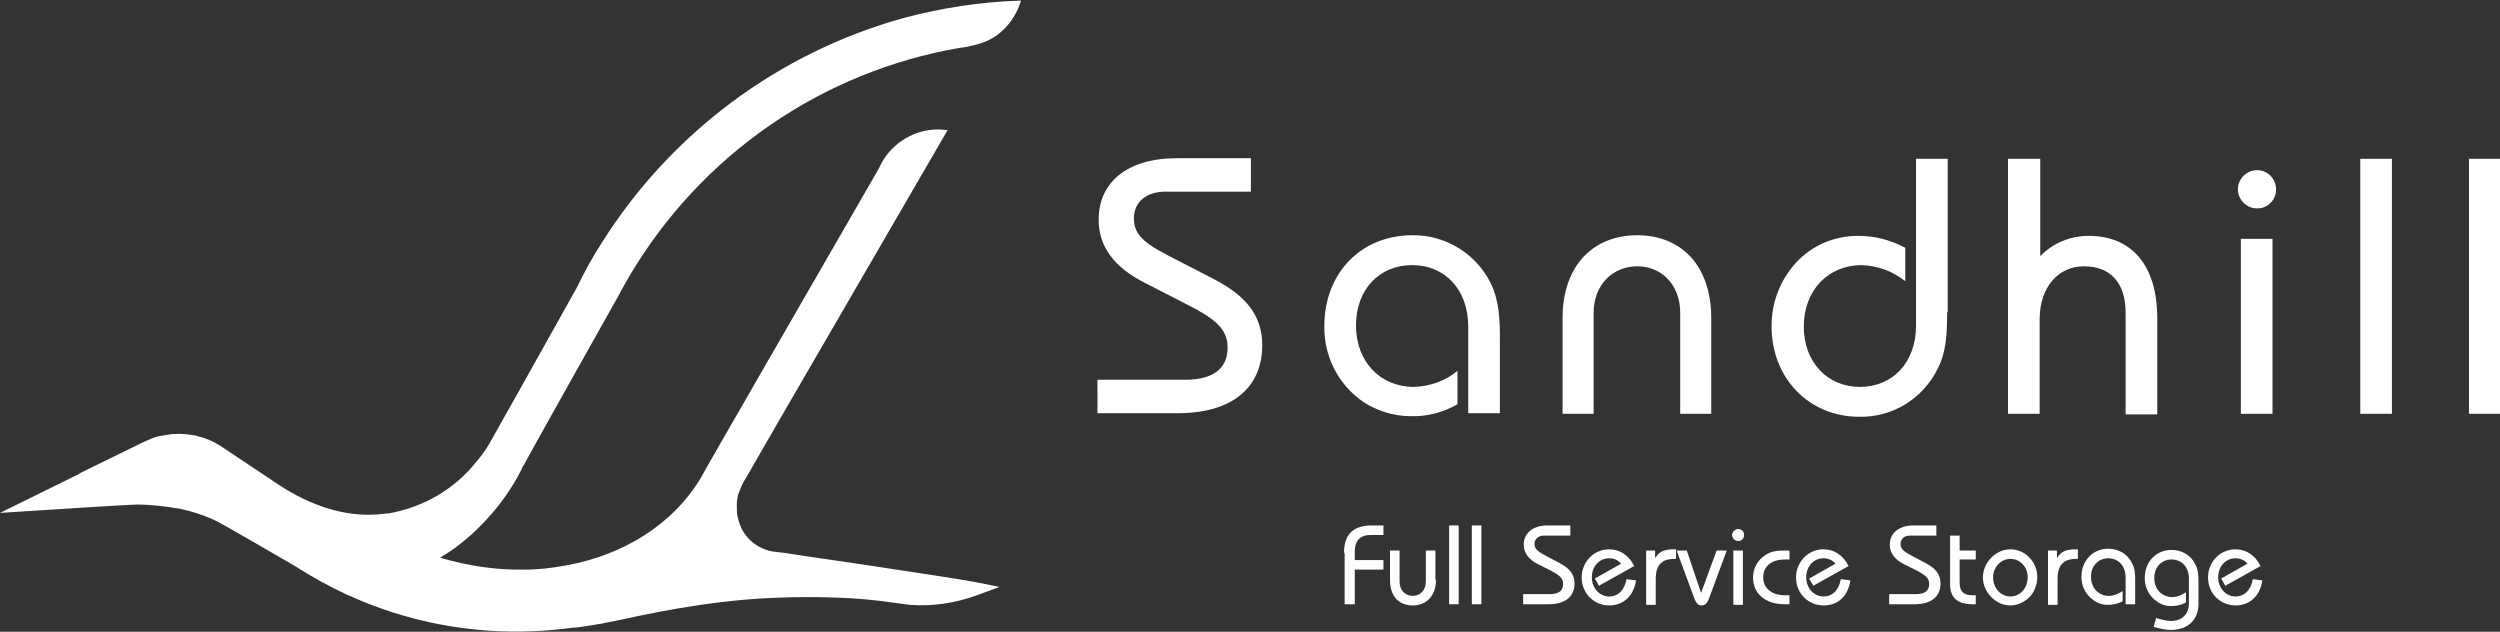 <?xml version="1.0" encoding="UTF-8"?> <svg xmlns="http://www.w3.org/2000/svg" xmlns:xlink="http://www.w3.org/1999/xlink" version="1.1" id="Calque_1" x="0px" y="0px" viewBox="0 0 418.7 105.8" style="enable-background:new 0 0 418.7 105.8;" xml:space="preserve"><rect x="0" y="0" width="418.7" height="105.8" fill="#333333" stroke="none"/> <style type="text/css"> .st0{fill:#FFFFFF;} </style> <g id="Layer_2"> <g id="Layer_1-2"> <path class="st0" d="M151.4,3c-21,5.8-39.1,19.3-50.7,37.8c-1.5,2.3-2.8,4.7-4,7.2c-7.3,13.1-14.4,25.7-14.8,26.4 c-0.6,1-1.3,2-2.1,2.9C76.1,82,70.8,85,65,86c-0.1,0-0.2,0-0.3,0c-7.5,1.1-14.2-2.2-18.6-5.2l-9.3-6.2l0,0 c-1.1-0.7-2.3-1.2-3.5-1.5c-0.3-0.1-0.6-0.2-0.9-0.2c-1.1-0.2-2.2-0.3-3.3-0.2c-0.1,0-0.2,0-0.3,0h0c-0.7,0.1-1.3,0.2-1.9,0.3 l-0.5,0.1c-0.8,0.2-1.6,0.6-2.3,0.9l-9.4,4.6l-1.2,0.6h0l-0.5,0.3L0,85.9l9.4-0.6c0,0,12.4-0.8,13.5-0.8c2.4,0,4.8,0.3,7.2,0.7 c1.9,0.4,3.8,1,5.6,1.8c1.4,0.6,9.5,5.4,13.7,7.8c2.8,1.8,5.7,3.4,8.7,4.8l0.5,0.2l0,0c9.7,4.4,20.4,6.4,31,5.9 c2.2-0.1,4.3-0.3,6.5-0.6l0.4,0l0.8-0.1c1.4-0.2,2.5-0.4,3.7-0.6l0.4-0.1c3.6-0.6,12.1-2.9,23.7-3.9c5.1-0.4,10.2-0.5,15.3-0.3 c3.1,0.1,6.4,0.4,9.7,0.9l0,0c0.8,0.1,1.5,0.2,2.3,0.3c3.8,0.3,7.6-0.3,11.2-1.6l3.8-1.4l-4-0.8c-2.6-0.5-10-1.6-17.2-2.7 c-5.9-0.9-11.8-1.7-14.8-2.2l-1.7-0.2l-0.1,0c-2.7-0.4-5-2.3-5.8-4.9c-0.1-0.2-0.1-0.5-0.2-0.7c0-0.1-0.1-0.3-0.1-0.4 c-0.1-0.6-0.1-1.2-0.1-1.9c0-0.5,0.1-1.1,0.2-1.6c0.3-0.8,0.6-1.6,1-2.3l1-1.7l5.3-9.2l17.7-30.5l10.1-17.4 c-4-0.6-7.9,1.1-10.3,4.3c-0.5,0.7-0.9,1.4-1.2,2.1c-11.1,19.3-29.8,51.6-29.8,51.8c-4.8,8-13.2,13-22.6,14.7 c-2.2,0.4-4.5,0.7-6.8,0.7c-4.8,0.1-9.6-0.6-14.3-2c2.9-1.7,5.5-3.9,7.8-6.4c2.3-2.5,4.3-5.3,5.8-8.3c0.1-0.3,0.2-0.5,0.4-0.8 l0.1-0.1c0.1-0.2,0.2-0.4,0.3-0.6c3.3-6,9.5-17,15.5-27.7c0.6-1.2,1.3-2.3,1.9-3.4c12-20.2,32.1-34.1,55.3-38.1l0.1,0 c0.9-0.1,1.7-0.3,2.5-0.5c1.6-0.4,3.1-1.1,4.3-2.2c1.6-1.4,2.7-3.2,3.3-5.2C164.3,0.3,157.8,1.3,151.4,3z"></path> <path class="st0" d="M183.9,63.6h14.6c4.7,0,7.1-1.9,7.1-5.4c0-3.1-2.1-4.8-6.6-7.1l-7.2-3.7c-5.2-2.6-7.8-6.1-7.8-10.6 c0-6.2,4.7-10.3,13.1-10.3h12.4v5.6h-14.3c-3.3,0-5.3,1.8-5.3,4.5c0,3.2,2.6,4.6,7.3,7l6.2,3.2c5.4,2.8,8,6.2,8,11 c0,7-4.9,11.4-14.1,11.4h-13.5V63.6z"></path> <path class="st0" d="M245.9,54.7c0-6.2-3.9-10.3-9.4-10.3s-9.4,4.1-9.4,10.1c0,6.1,4.1,10.3,9.7,10.3c2.7-0.1,5.3-1,7.3-2.7v5.6 c-2.4,1.4-5.2,2.1-7.9,2c-2.8,0-5.6-0.9-7.9-2.4c-4.2-2.9-6.6-7.7-6.5-12.7c0-8.9,6.2-15.2,14.7-15.2c5.5-0.1,10.6,3,13.1,7.9 c1.5,3,1.6,6.1,1.6,9.6v12.3h-5.3V54.7z"></path> <path class="st0" d="M261.7,53.3c0-8.9,5.2-13.9,12.5-13.9s12.4,5,12.4,13.9v16h-5.2V52.4c0-4.7-3.1-7.8-7.2-7.8s-7.3,3.1-7.3,7.8 v16.9h-5.2L261.7,53.3z"></path> <path class="st0" d="M326.1,52.3c0,3.5-0.1,6.6-1.6,9.5c-2.5,5-7.5,8.1-13.1,8c-8.4,0-14.7-6.4-14.7-15.2c0-3.9,1.4-7.6,4-10.5 c2.7-3,6.5-4.6,10.5-4.6c2.8,0,5.5,0.7,7.9,2v5.6c-2.1-1.7-4.7-2.6-7.3-2.7c-5.6,0-9.7,4.2-9.7,10.3c0,6,4,10.1,9.4,10.1 s9.4-4,9.4-10.3V26.6h5.3V52.3z"></path> <path class="st0" d="M336.4,26.6h5.3v16.3c2.1-2.2,5.1-3.4,8.1-3.4c7.1,0,11.5,4.8,11.5,13.8v16.1H356V52.4c0-5-2.5-7.8-7-7.8 c-4.2,0-7.4,3.4-7.4,8.9v15.8h-5.3V26.6z"></path> <path class="st0" d="M378,28.5c1.7,0,3.1,1.3,3.2,3.1c0,0,0,0.1,0,0.1c0,1.8-1.4,3.2-3.1,3.2c0,0-0.1,0-0.1,0 c-1.8,0-3.2-1.5-3.2-3.2c0,0,0,0,0,0C374.8,30,376.2,28.5,378,28.5C377.9,28.5,377.9,28.5,378,28.5z M375.3,40h5.3v29.3h-5.3V40z"></path> <path class="st0" d="M395.3,26.6h5.3v42.7h-5.3V26.6z"></path> <path class="st0" d="M413.5,26.6h5.3v42.7h-5.3V26.6z"></path> </g> </g> <g> <path class="st0" d="M225.1,92.6c0-3.1,1.5-4.6,4.7-4.6h1.9v1.6h-2.2c-1.7,0-2.6,1-2.6,2.7v1.5h4.8v1.6h-4.8v5.8h-1.7V92.6z"></path> <path class="st0" d="M240.5,97.1c0,2.7-1.6,4.3-3.9,4.3s-3.8-1.5-3.8-4.3v-4.9h1.6v5.2c0,1.5,1,2.4,2.2,2.4c1.3,0,2.2-1,2.2-2.4 v-5.2h1.6V97.1z"></path> <path class="st0" d="M242.7,88h1.6v13.2h-1.6V88z"></path> <path class="st0" d="M246.5,88h1.6v13.2h-1.6V88z"></path> <path class="st0" d="M255.1,99.5h4.5c1.5,0,2.2-0.6,2.2-1.7c0-1-0.7-1.5-2-2.2l-2.2-1.1c-1.6-0.8-2.4-1.9-2.4-3.3 c0-1.9,1.5-3.2,4-3.2h3.8v1.7h-4.4c-1,0-1.6,0.6-1.6,1.4c0,1,0.8,1.4,2.3,2.2l1.9,1c1.7,0.9,2.5,1.9,2.5,3.4c0,2.2-1.5,3.5-4.4,3.5 h-4.2V99.5z"></path> <path class="st0" d="M269.5,101.4c-0.8,0-1.6-0.2-2.3-0.6c-1.5-0.9-2.3-2.4-2.3-4.1c0-1.3,0.5-2.4,1.3-3.3c0.9-0.9,2-1.4,3.3-1.4 c1.8,0,3.3,1,4.2,2.8l-5.9,3.3l-0.7-1.2l4.4-2.5c-0.5-0.6-1.2-0.9-2-0.9c-1.6,0-2.9,1.3-2.9,3.2c0,1.8,1.3,3.2,2.9,3.2 c1.5,0,2.6-1.1,2.9-2.9l1.6,0.2C273.6,99.9,271.8,101.4,269.5,101.4z"></path> <path class="st0" d="M275.7,92.2h1.5v1.3c0.6-1.1,1.5-1.5,3.1-1.5c0.1,0,0.3,0,0.4,0v1.6c-0.1,0-0.2,0-0.2,0c-2.2,0-3.2,1-3.2,3.4 v4.3h-1.6V92.2z"></path> <path class="st0" d="M284.9,99.3l2.6-7.1h1.7l-3,8.1c-0.3,0.8-0.7,1.1-1.2,1.1s-0.9-0.3-1.2-1.1l-3-8.1h1.7L284.9,99.3z"></path> <path class="st0" d="M291.1,88.6c0.6,0,1,0.4,1,1c0,0.6-0.4,1-1,1s-1-0.5-1-1S290.6,88.6,291.1,88.6z M290.3,92.2h1.6v9.1h-1.6 V92.2z"></path> <path class="st0" d="M299,93.7c-2.4,0-3.7,1.2-3.7,3s1.4,3,3.7,3h0.7v1.5h-0.8c-3.4,0-5.3-1.9-5.3-4.5c0-1.5,0.7-2.8,2-3.7 c1-0.7,2.1-0.8,3.3-0.8h0.8v1.5H299z"></path> <path class="st0" d="M305.4,101.4c-0.8,0-1.6-0.2-2.3-0.6c-1.5-0.9-2.3-2.4-2.3-4.1c0-1.3,0.5-2.4,1.3-3.3c0.9-0.9,2-1.4,3.3-1.4 c1.8,0,3.3,1,4.2,2.8l-5.9,3.3l-0.7-1.2l4.4-2.5c-0.5-0.6-1.2-0.9-2-0.9c-1.6,0-2.9,1.3-2.9,3.2c0,1.8,1.3,3.2,2.9,3.2 c1.5,0,2.6-1.1,2.9-2.9l1.6,0.2C309.5,99.9,307.8,101.4,305.4,101.4z"></path> <path class="st0" d="M316.4,99.5h4.5c1.5,0,2.2-0.6,2.2-1.7c0-1-0.7-1.5-2-2.2l-2.2-1.1c-1.6-0.8-2.4-1.9-2.4-3.3 c0-1.9,1.5-3.2,4-3.2h3.8v1.7h-4.4c-1,0-1.6,0.6-1.6,1.4c0,1,0.8,1.4,2.3,2.2l1.9,1c1.7,0.9,2.5,1.9,2.5,3.4c0,2.2-1.5,3.5-4.4,3.5 h-4.2V99.5z"></path> <path class="st0" d="M328.2,89.8v2.4h2.7v1.5h-2.7v3.9c0,1.5,0.7,2.1,2.2,2.1h0.5v1.5h-0.5c-2.6,0-3.8-1.1-3.8-3.4v-8.1H328.2z"></path> <path class="st0" d="M333.5,93.4c0.9-0.9,2-1.4,3.2-1.4c1.2,0,2.4,0.5,3.2,1.4c0.9,0.9,1.3,2.1,1.3,3.3s-0.5,2.5-1.3,3.3 s-2,1.4-3.2,1.4c-1.2,0-2.3-0.5-3.2-1.4c-0.9-0.9-1.4-2.1-1.4-3.3S332.6,94.3,333.5,93.4z M336.7,99.9c1.6,0,2.9-1.4,2.9-3.2 c0-1.8-1.3-3.1-2.9-3.1c-1.6,0-2.9,1.4-2.9,3.1C333.8,98.5,335.1,99.9,336.7,99.9z"></path> <path class="st0" d="M343,92.2h1.5v1.3c0.6-1.1,1.5-1.5,3.1-1.5c0.1,0,0.3,0,0.4,0v1.6c-0.1,0-0.2,0-0.2,0c-2.2,0-3.2,1-3.2,3.4 v4.3H343V92.2z"></path> <path class="st0" d="M356,96.7c0-1.9-1.2-3.2-2.9-3.2c-1.7,0-2.9,1.3-2.9,3.1c0,1.9,1.3,3.2,3,3.2c0.8,0,1.5-0.3,2.3-0.8v1.7 c-0.7,0.4-1.6,0.6-2.5,0.6c-0.9,0-1.8-0.3-2.4-0.8c-1.3-0.9-2-2.3-2-3.9c0-2.7,1.9-4.7,4.5-4.7c1.7,0,3.3,0.9,4,2.5 c0.5,0.9,0.5,1.9,0.5,3v3.8H356V96.7z"></path> <path class="st0" d="M363.6,105.5c-0.9,0-1.8-0.2-2.9-0.5l0.4-1.5c1,0.3,1.8,0.5,2.5,0.5c1.8,0,3-1.1,3-3v-4.1 c0-1.9-1.2-3.2-2.9-3.2c-1.7,0-2.9,1.3-2.9,3.1c0,1.9,1.3,3.2,3,3.2c0.8,0,1.5-0.3,2.3-0.8v1.7c-0.7,0.4-1.5,0.6-2.5,0.6 c-0.9,0-1.8-0.3-2.4-0.8c-1.3-0.9-2-2.3-2-3.9c0-2.7,1.9-4.7,4.5-4.7c1.7,0,3.3,0.9,4,2.5c0.5,0.9,0.5,1.9,0.5,3v3.3 C368.3,103.7,366.5,105.5,363.6,105.5z"></path> <path class="st0" d="M374.4,101.4c-0.8,0-1.6-0.2-2.3-0.6c-1.5-0.9-2.3-2.4-2.3-4.1c0-1.3,0.5-2.4,1.3-3.3c0.9-0.9,2-1.4,3.3-1.4 c1.8,0,3.3,1,4.2,2.8l-5.9,3.3l-0.7-1.2l4.4-2.5c-0.5-0.6-1.2-0.9-2-0.9c-1.6,0-2.9,1.3-2.9,3.2c0,1.8,1.3,3.2,2.9,3.2 c1.5,0,2.6-1.1,2.9-2.9l1.6,0.2C378.5,99.9,376.7,101.4,374.4,101.4z"></path> </g> </svg> 